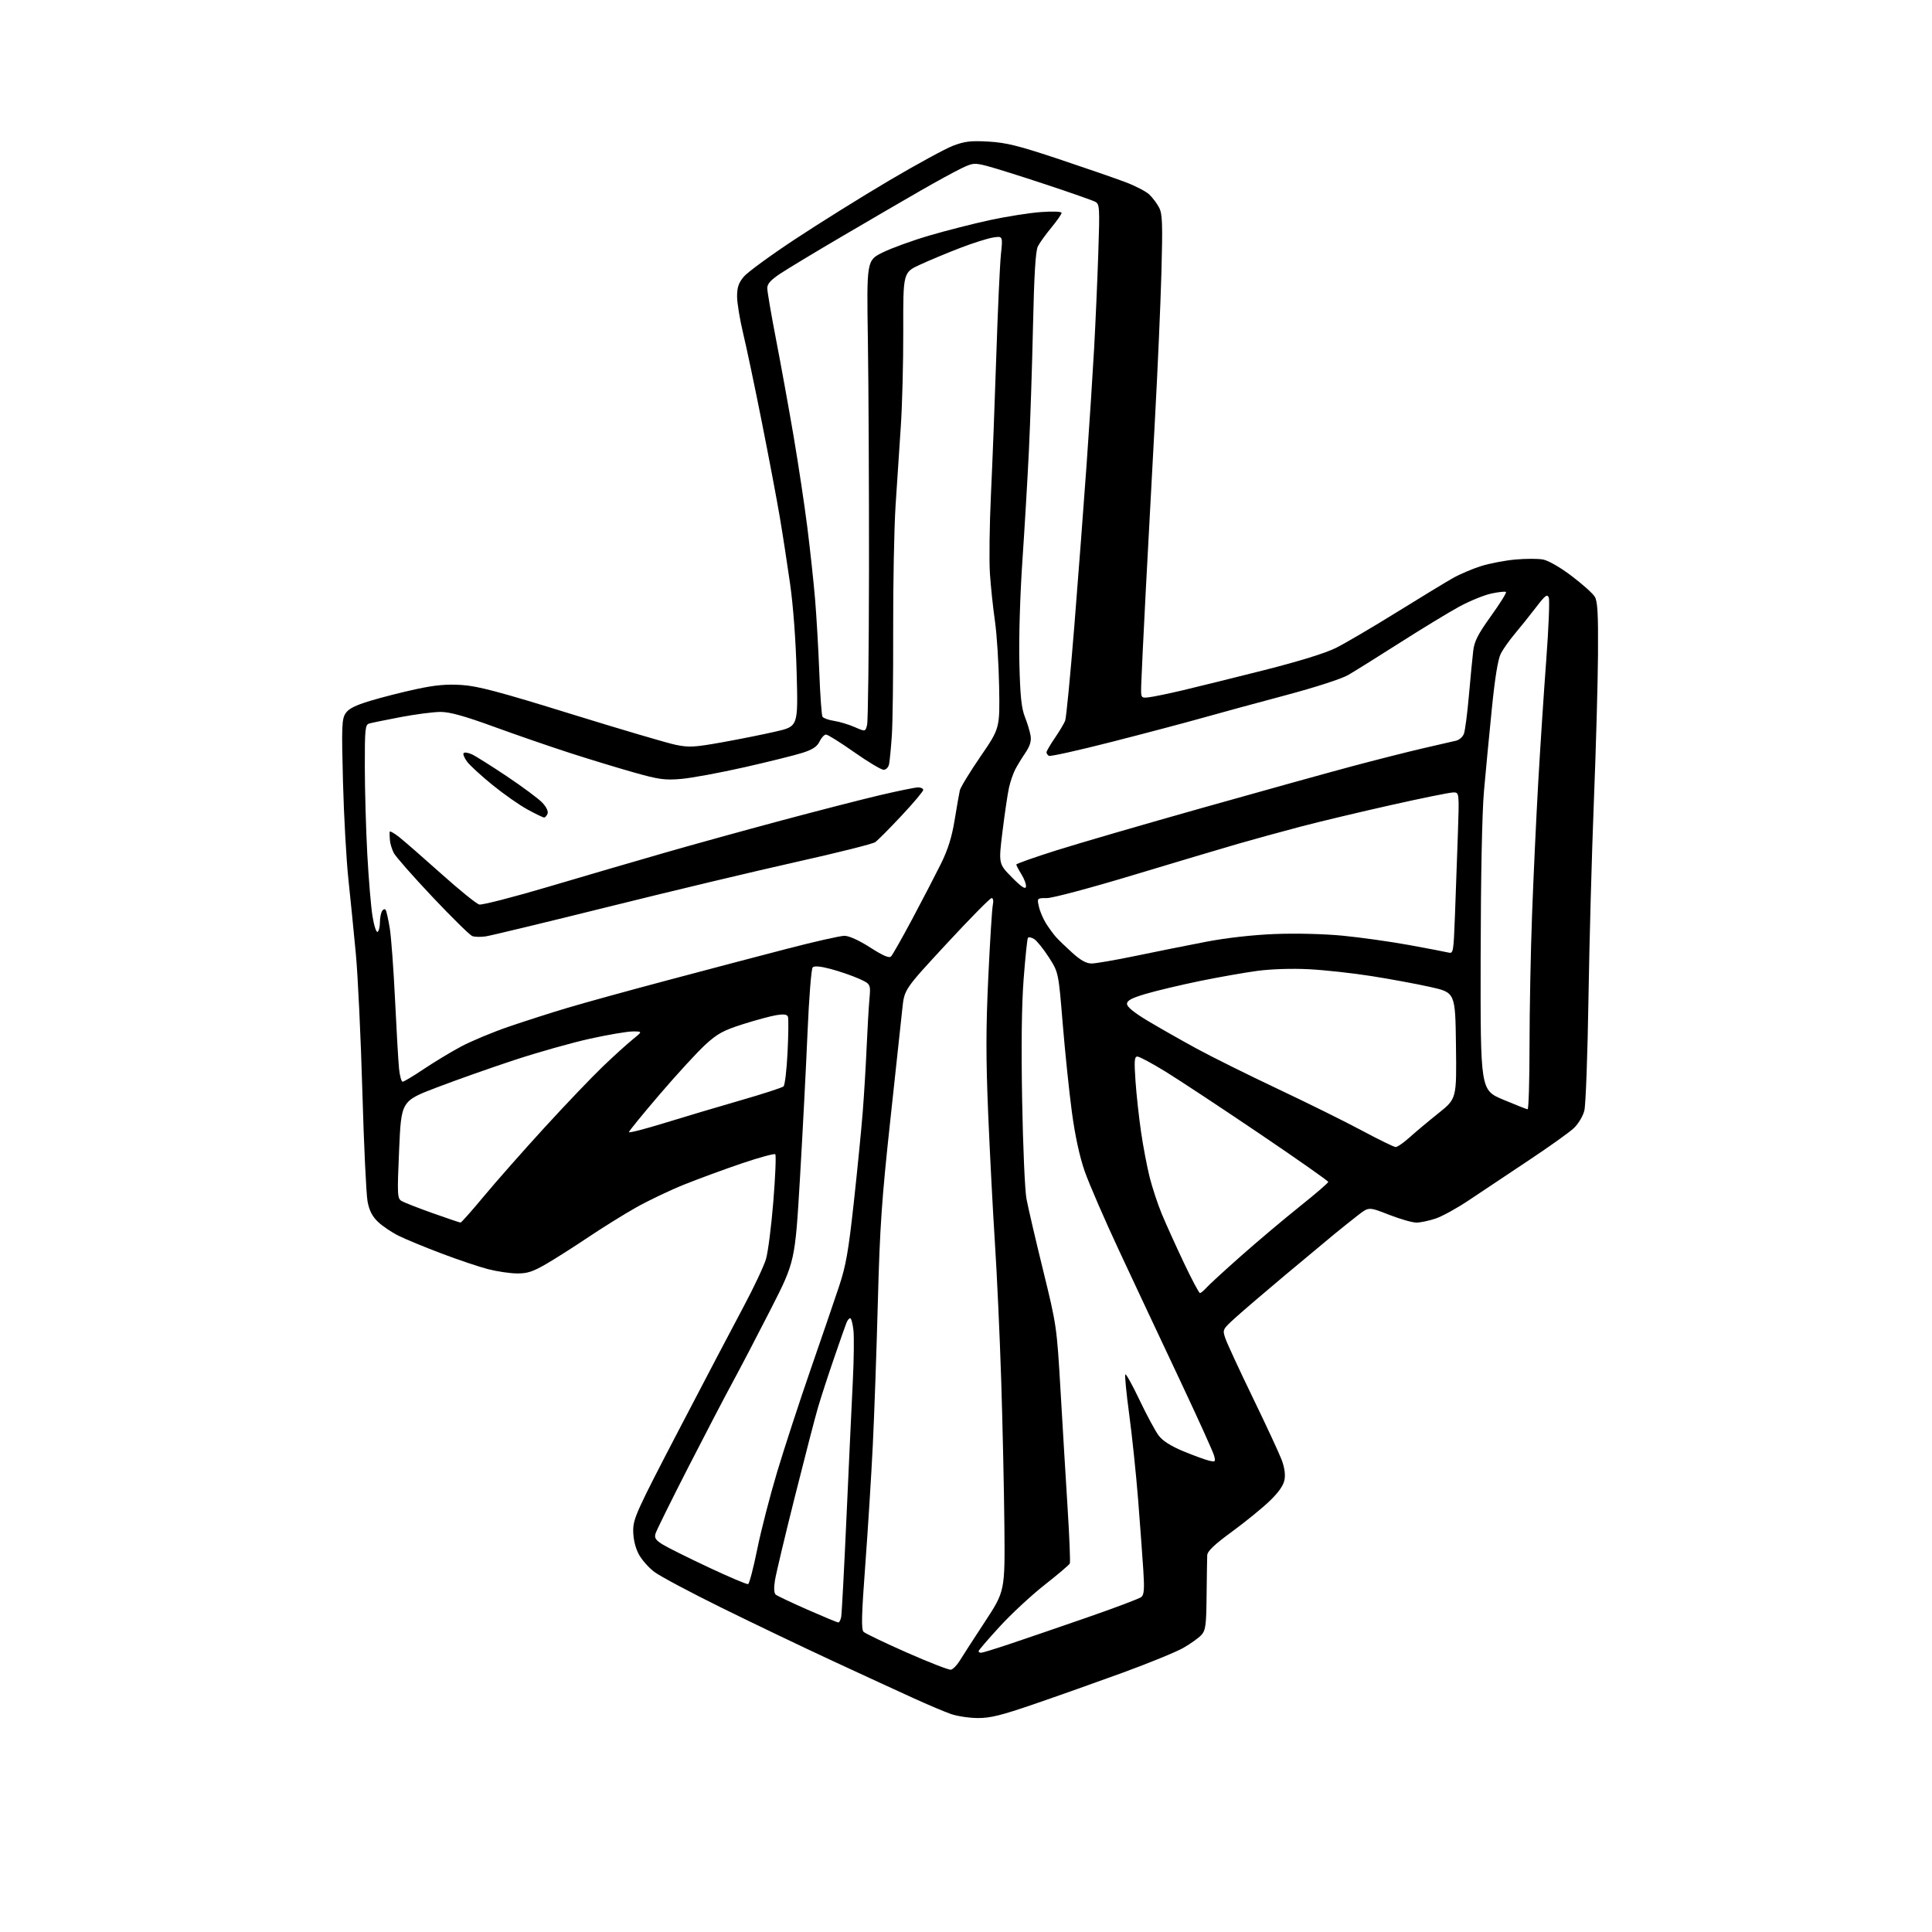 <?xml version="1.0" encoding="UTF-8" standalone="no"?>
<svg 
  version="1.1" 
  xmlns="http://www.w3.org/2000/svg" 
  xmlns:xlink="http://www.w3.org/1999/xlink" 
  xmlns:svg="http://www.w3.org/2000/svg"
  xmlns:rdf="http://www.w3.org/1999/02/22-rdf-syntax-ns#"
  xmlns:cc="http://creativecommons.org/ns#"
  xmlns:dc="http://purl.org/dc/elements/1.1/"
  viewBox="0 0 768 768"
  width="768"
  height="768"
>
<style>svg {background-color: white; }</style>"
<path stroke="none" fill="black" fill-rule="evenodd" d="M388.66,682.95C385.27,682.93 380.48,682.20 378.00,681.34C375.52,680.48 368.77,677.62 363.00,674.99C357.23,672.37 342.82,665.73 331.00,660.25C319.18,654.77 299.38,645.29 287.00,639.19C274.62,633.09 262.57,626.67 260.21,624.93C257.85,623.19 254.98,619.91 253.82,617.65C252.49,615.03 251.71,611.63 251.71,608.37C251.71,603.64 253.19,600.39 269.89,568.36C279.88,549.19 291.42,527.20 295.54,519.50C299.65,511.80 303.68,503.25 304.49,500.50C305.31,497.75 306.62,487.40 307.42,477.50C308.22,467.60 308.56,459.20 308.18,458.84C307.81,458.48 301.88,460.09 295.00,462.42C288.12,464.75 277.77,468.56 272.00,470.87C266.23,473.19 257.55,477.33 252.72,480.07C247.89,482.80 239.43,488.07 233.91,491.77C228.40,495.47 220.89,500.25 217.24,502.38C211.82,505.54 209.64,506.25 205.51,506.21C202.72,506.19 197.53,505.42 193.97,504.50C190.41,503.58 182.10,500.78 175.50,498.28C168.90,495.78 161.25,492.63 158.50,491.26C155.75,489.90 152.05,487.42 150.29,485.74C147.98,483.54 146.80,481.26 146.11,477.59C145.58,474.79 144.64,455.06 144.04,433.74C143.43,412.43 142.27,387.90 141.46,379.24C140.65,370.58 139.31,357.20 138.49,349.50C137.67,341.80 136.70,324.39 136.34,310.81C135.76,288.80 135.87,285.85 137.35,283.59C138.57,281.72 141.16,280.41 147.25,278.57C151.79,277.20 160.00,275.11 165.50,273.93C172.97,272.32 177.52,271.91 183.50,272.29C189.96,272.71 198.34,274.93 227.02,283.82C246.56,289.87 265.25,295.39 268.56,296.07C273.88,297.17 276.01,297.05 287.04,295.08C293.89,293.85 303.50,291.93 308.38,290.80C317.26,288.76 317.26,288.76 316.69,267.63C316.35,254.67 315.33,240.89 314.06,232.00C312.93,224.03 311.09,212.10 309.97,205.50C308.86,198.90 305.67,182.03 302.88,168.00C300.10,153.97 296.73,138.00 295.41,132.50C294.09,127.00 293.00,120.40 293.00,117.83C293.00,114.22 293.61,112.43 295.68,109.97C297.16,108.21 306.27,101.55 315.93,95.17C325.59,88.78 342.46,78.26 353.41,71.79C364.37,65.32 375.84,59.07 378.91,57.91C383.54,56.16 385.96,55.88 393.00,56.29C399.99,56.69 404.96,57.93 421.00,63.28C431.73,66.86 443.64,70.98 447.48,72.44C451.32,73.89 455.52,76.08 456.83,77.29C458.13,78.51 459.89,80.85 460.75,82.49C462.08,85.06 462.21,88.78 461.68,108.49C461.33,121.15 460.16,147.70 459.07,167.50C457.98,187.30 456.35,217.68 455.45,235.00C454.55,252.32 453.75,268.98 453.66,272.00C453.50,277.50 453.50,277.50 456.50,277.21C458.15,277.04 464.23,275.80 470.00,274.44C475.77,273.07 490.40,269.46 502.50,266.40C516.48,262.86 526.90,259.63 531.09,257.54C534.71,255.73 545.51,249.39 555.09,243.45C564.66,237.51 574.75,231.38 577.50,229.83C580.25,228.27 585.29,226.12 588.71,225.04C592.12,223.97 598.27,222.79 602.36,222.42C606.46,222.05 611.43,222.04 613.40,222.42C615.49,222.81 620.24,225.54 624.75,228.96C629.01,232.19 633.14,235.88 633.93,237.17C635.06,239.01 635.34,243.79 635.23,260.00C635.16,271.27 634.42,297.60 633.59,318.50C632.76,339.40 631.79,374.73 631.44,397.00C631.09,419.27 630.36,439.29 629.80,441.48C629.24,443.72 627.40,446.77 625.59,448.48C623.83,450.14 615.66,455.97 607.44,461.42C599.22,466.87 588.67,473.90 584.00,477.05C579.33,480.19 573.35,483.49 570.72,484.38C568.08,485.27 564.62,486.00 563.03,486.00C561.43,486.00 556.53,484.59 552.13,482.87C544.12,479.73 544.12,479.73 539.81,483.08C537.44,484.92 533.25,488.27 530.50,490.52C527.75,492.78 518.98,500.09 511.00,506.77C503.02,513.45 494.12,521.07 491.20,523.71C485.96,528.46 485.92,528.53 487.09,532.00C487.74,533.92 492.63,544.50 497.96,555.50C503.29,566.50 508.46,577.62 509.44,580.21C510.60,583.25 511.02,586.10 510.61,588.25C510.20,590.48 508.25,593.26 504.74,596.64C501.86,599.43 495.11,604.92 489.75,608.85C482.65,614.05 479.97,616.61 479.89,618.25C479.84,619.49 479.72,626.64 479.64,634.14C479.52,646.11 479.26,648.05 477.57,649.93C476.50,651.10 473.29,653.40 470.43,655.04C467.56,656.68 456.71,661.12 446.30,664.92C435.90,668.71 420.06,674.33 411.10,677.40C398.01,681.90 393.60,682.99 388.66,682.95zM377.99,663.73C378.80,663.59 380.38,662.00 381.49,660.19C382.59,658.38 387.10,651.41 391.50,644.70C399.50,632.50 399.50,632.50 399.26,606.50C399.12,592.20 398.55,566.10 397.99,548.50C397.42,530.90 396.30,506.38 395.49,494.00C394.69,481.62 393.49,458.68 392.83,443.01C391.90,420.69 391.90,408.87 392.86,388.51C393.53,374.20 394.34,361.26 394.66,359.75C395.00,358.11 394.80,357.00 394.17,357.00C393.58,357.00 385.54,365.16 376.30,375.14C359.50,393.28 359.50,393.28 358.70,400.89C358.26,405.08 356.10,425.15 353.89,445.50C350.49,476.92 349.75,487.78 348.96,517.50C348.45,536.75 347.55,562.40 346.95,574.50C346.36,586.60 345.01,607.97 343.97,622.00C342.47,642.02 342.33,647.75 343.28,648.68C343.95,649.33 351.70,653.04 360.50,656.93C369.30,660.81 377.17,663.88 377.99,663.73zM389.99,657.00C390.53,657.00 395.59,655.45 401.24,653.56C406.88,651.67 420.68,646.95 431.90,643.06C443.12,639.18 452.93,635.47 453.70,634.84C454.80,633.92 454.97,631.65 454.48,624.09C454.14,618.81 453.21,606.17 452.41,596.00C451.60,585.83 450.01,570.61 448.87,562.18C447.73,553.76 447.04,546.62 447.34,546.33C447.63,546.03 450.20,550.68 453.04,556.65C455.89,562.62 459.28,568.91 460.58,570.64C462.14,572.73 465.39,574.81 470.22,576.82C474.22,578.48 478.80,580.17 480.39,580.57C483.13,581.25 483.25,581.14 482.64,578.69C482.28,577.25 476.08,563.58 468.87,548.29C461.66,533.01 450.92,510.15 445.02,497.50C439.11,484.85 432.87,470.45 431.15,465.50C429.13,459.66 427.34,451.40 426.08,442.00C425.01,434.02 423.38,418.27 422.45,407.00C420.77,386.50 420.77,386.50 416.90,380.50C414.78,377.20 412.15,373.95 411.07,373.27C409.98,372.59 408.87,372.40 408.60,372.84C408.33,373.27 407.57,380.58 406.92,389.07C406.13,399.26 405.92,415.71 406.32,437.50C406.64,455.65 407.41,473.20 408.03,476.50C408.64,479.80 411.60,492.53 414.61,504.79C420.03,526.90 420.09,527.30 421.58,552.79C422.40,566.93 423.67,587.95 424.39,599.50C425.12,611.05 425.51,620.95 425.27,621.50C425.03,622.05 420.54,625.86 415.31,629.97C410.07,634.08 402.01,641.55 397.40,646.59C392.78,651.62 389.00,656.02 389.00,656.37C389.00,656.71 389.44,657.00 389.99,657.00zM333.23,644.96C333.63,644.98 334.15,643.99 334.39,642.75C334.62,641.51 335.58,623.40 336.52,602.50C337.46,581.60 338.58,557.52 339.01,549.00C339.43,540.48 339.55,531.36 339.25,528.75C338.96,526.14 338.38,524.00 337.97,524.00C337.55,524.00 336.90,524.79 336.51,525.75C336.12,526.71 333.87,533.12 331.51,540.00C329.14,546.88 326.29,555.65 325.16,559.50C324.03,563.35 319.89,579.33 315.96,595.00C312.02,610.67 308.47,625.64 308.05,628.25C307.56,631.37 307.68,633.32 308.40,633.91C309.00,634.41 314.68,637.09 321.00,639.87C327.32,642.65 332.83,644.94 333.23,644.96zM297.38,629.71C297.87,629.54 299.49,623.35 300.99,615.95C302.48,608.55 306.07,594.64 308.95,585.04C311.84,575.43 317.79,557.20 322.18,544.54C326.57,531.87 331.66,517.00 333.49,511.50C336.27,503.17 337.25,497.59 339.40,478.00C340.82,465.07 342.41,448.88 342.95,442.00C343.49,435.12 344.18,423.65 344.49,416.50C344.81,409.35 345.30,400.72 345.60,397.33C346.14,391.16 346.14,391.16 341.32,389.00C338.67,387.82 333.70,386.11 330.28,385.20C326.14,384.10 323.72,383.88 323.05,384.55C322.51,385.09 321.58,396.78 321.00,410.52C320.42,424.26 319.06,450.35 317.99,468.50C316.03,501.50 316.03,501.50 306.35,520.50C301.02,530.95 294.21,543.99 291.22,549.48C288.23,554.97 280.25,570.27 273.49,583.48C266.73,596.69 260.91,608.47 260.57,609.65C260.06,611.36 260.65,612.24 263.46,613.98C265.40,615.18 273.63,619.27 281.74,623.08C289.85,626.89 296.89,629.87 297.38,629.71zM476.99,514.00C477.38,514.00 478.55,513.04 479.60,511.86C480.64,510.68 486.90,504.94 493.50,499.11C500.10,493.27 510.56,484.46 516.75,479.52C522.94,474.58 528.00,470.22 528.00,469.83C528.00,469.44 515.69,460.80 500.65,450.63C485.61,440.46 468.87,429.41 463.45,426.07C458.03,422.73 452.94,420.00 452.15,420.00C450.94,420.00 450.82,421.60 451.38,429.75C451.75,435.11 452.75,444.23 453.59,450.00C454.43,455.77 455.98,463.89 457.02,468.02C458.07,472.16 460.22,478.69 461.81,482.52C463.40,486.36 467.31,495.01 470.50,501.75C473.69,508.49 476.61,514.00 476.99,514.00zM183.08,485.99C183.39,486.00 187.61,481.24 192.44,475.43C197.28,469.61 208.10,457.35 216.49,448.18C224.89,439.00 235.30,428.11 239.63,423.96C243.96,419.81 249.29,414.98 251.48,413.21C255.46,410.00 255.46,410.00 251.48,410.02C249.29,410.03 241.63,411.33 234.45,412.92C227.27,414.51 213.77,418.32 204.45,421.39C195.13,424.46 181.20,429.38 173.50,432.33C159.50,437.69 159.50,437.69 158.66,457.01C157.87,475.08 157.94,476.39 159.63,477.41C160.63,478.01 166.18,480.18 171.97,482.24C177.76,484.30 182.76,485.99 183.08,485.99zM554.77,455.96C555.47,455.98 557.95,454.28 560.27,452.18C562.60,450.08 567.77,445.74 571.77,442.55C579.04,436.74 579.04,436.74 578.77,415.64C578.50,394.55 578.50,394.55 568.50,392.32C563.00,391.10 552.42,389.14 545.00,387.98C537.58,386.81 526.45,385.60 520.29,385.28C513.55,384.94 505.36,385.20 499.79,385.94C494.68,386.63 484.29,388.46 476.70,390.02C469.12,391.59 459.55,393.86 455.45,395.08C449.79,396.76 448.00,397.72 448.00,399.08C448.00,400.25 450.84,402.56 456.25,405.80C460.79,408.52 469.45,413.44 475.50,416.74C481.55,420.04 496.18,427.31 508.00,432.89C519.83,438.48 534.90,445.94 541.50,449.48C548.10,453.02 554.07,455.93 554.77,455.96zM264.25,446.38C272.09,443.96 285.70,439.91 294.50,437.37C303.30,434.84 310.94,432.35 311.47,431.86C312.01,431.36 312.73,425.23 313.07,418.23C313.42,411.23 313.48,404.91 313.22,404.18C312.87,403.23 311.60,403.05 308.62,403.54C306.35,403.91 300.36,405.53 295.29,407.14C287.54,409.60 285.19,410.89 280.39,415.27C277.26,418.14 269.14,426.97 262.35,434.90C255.56,442.82 250.00,449.64 250.00,450.04C250.00,450.45 256.41,448.80 264.25,446.38zM607.25,440.95C607.66,440.98 608.00,429.64 608.01,415.75C608.01,401.86 608.47,378.35 609.02,363.50C609.57,348.65 610.67,325.02 611.47,311.00C612.27,296.98 613.70,275.13 614.65,262.46C615.60,249.79 616.06,238.59 615.67,237.57C615.06,236.00 614.24,236.64 610.44,241.61C607.96,244.85 604.21,249.53 602.11,252.01C600.01,254.50 597.53,258.01 596.60,259.81C595.47,262.00 594.27,269.33 593.02,281.80C591.98,292.08 590.58,306.80 589.90,314.50C589.14,323.19 588.64,348.38 588.58,380.91C588.50,433.32 588.50,433.32 597.50,437.11C602.45,439.20 606.84,440.92 607.25,440.95zM160.05,430.00C160.55,430.00 164.31,427.75 168.41,425.00C172.50,422.25 179.15,418.23 183.18,416.07C187.20,413.91 195.73,410.35 202.13,408.15C208.52,405.96 219.10,402.57 225.63,400.62C232.16,398.67 250.10,393.72 265.50,389.63C280.90,385.53 302.32,379.88 313.10,377.09C323.88,374.29 334.04,372.00 335.67,372.00C337.50,372.00 341.44,373.78 345.89,376.63C351.04,379.93 353.44,380.96 354.20,380.20C354.79,379.61 358.59,372.91 362.64,365.31C366.69,357.72 371.79,347.90 373.97,343.50C376.83,337.71 378.35,332.88 379.48,326.00C380.33,320.77 381.26,315.48 381.54,314.22C381.82,312.97 385.52,306.90 389.76,300.72C397.46,289.50 397.46,289.50 397.17,273.00C397.01,263.93 396.27,252.22 395.52,247.00C394.76,241.78 393.86,233.22 393.51,228.00C393.16,222.78 393.35,208.60 393.92,196.50C394.50,184.40 395.45,159.65 396.04,141.50C396.63,123.35 397.46,105.19 397.88,101.15C398.65,93.80 398.65,93.80 394.71,94.43C392.54,94.78 386.66,96.64 381.63,98.58C376.61,100.51 369.46,103.49 365.75,105.20C359.00,108.30 359.00,108.30 359.06,131.43C359.09,144.15 358.65,161.29 358.08,169.53C357.51,177.76 356.57,191.93 356.00,201.00C355.43,210.07 355.00,232.36 355.05,250.53C355.10,268.69 354.86,287.59 354.51,292.53C354.17,297.46 353.68,302.51 353.42,303.75C353.16,305.04 352.23,306.00 351.23,306.00C350.28,305.99 345.02,302.84 339.55,299.00C334.08,295.15 329.05,292.00 328.36,292.00C327.67,292.00 326.52,293.24 325.79,294.75C324.82,296.79 323.07,297.95 319.03,299.25C316.03,300.21 305.60,302.80 295.85,305.01C286.10,307.21 274.79,309.30 270.72,309.64C264.26,310.19 261.86,309.86 251.91,307.04C245.63,305.27 234.20,301.79 226.50,299.30C218.80,296.81 205.23,292.13 196.34,288.89C184.63,284.62 178.79,283.00 175.14,283.00C172.37,283.00 165.24,283.92 159.30,285.05C153.36,286.18 147.71,287.33 146.75,287.62C145.17,288.08 145.00,289.78 145.02,304.82C145.03,313.99 145.47,329.60 146.00,339.50C146.54,349.40 147.47,360.54 148.08,364.25C148.68,367.97 149.59,370.75 150.09,370.44C150.59,370.13 151.01,368.45 151.02,366.69C151.02,364.94 151.42,362.89 151.89,362.14C152.36,361.40 153.01,361.20 153.32,361.72C153.64,362.23 154.37,365.54 154.95,369.07C155.52,372.61 156.46,385.40 157.04,397.50C157.62,409.60 158.33,421.86 158.62,424.75C158.91,427.64 159.55,430.00 160.05,430.00zM433.93,383.00C435.57,383.00 443.54,381.62 451.64,379.94C459.73,378.25 472.24,375.75 479.43,374.37C487.48,372.82 497.96,371.64 506.72,371.29C515.07,370.96 526.22,371.23 533.72,371.95C540.75,372.63 552.58,374.29 560.00,375.64C567.42,376.99 574.46,378.34 575.64,378.63C577.74,379.15 577.79,378.87 578.37,363.83C578.69,355.40 579.21,340.96 579.52,331.75C580.09,315.00 580.09,315.00 577.72,315.00C576.41,315.00 565.25,317.26 552.92,320.03C540.59,322.79 524.42,326.65 517.00,328.60C509.57,330.56 498.32,333.65 492.00,335.47C485.68,337.30 466.94,342.89 450.36,347.89C433.79,352.90 418.42,357.00 416.22,357.00C412.21,357.00 412.21,357.00 412.99,360.44C413.41,362.33 414.72,365.37 415.88,367.19C417.05,369.01 418.80,371.40 419.78,372.50C420.75,373.60 423.67,376.41 426.25,378.75C429.57,381.75 431.83,383.00 433.93,383.00zM193.00,372.24C191.07,372.52 188.71,372.46 187.75,372.11C186.79,371.76 179.68,364.77 171.95,356.59C164.22,348.40 157.29,340.53 156.55,339.10C155.81,337.67 155.11,335.38 154.99,334.00C154.88,332.62 154.83,331.12 154.89,330.67C154.95,330.21 156.69,331.17 158.75,332.81C160.81,334.45 168.35,341.02 175.50,347.42C182.65,353.82 189.40,359.28 190.50,359.56C191.60,359.83 203.97,356.66 218.00,352.50C232.03,348.34 252.72,342.29 264.00,339.05C275.27,335.80 296.20,330.02 310.50,326.19C324.80,322.36 342.45,317.82 349.72,316.11C356.99,314.40 363.85,313.00 364.97,313.00C366.09,313.00 367.00,313.46 367.00,314.01C367.00,314.57 363.11,319.19 358.36,324.26C353.61,329.34 348.91,334.07 347.91,334.77C346.91,335.47 332.91,338.98 316.80,342.58C300.68,346.17 267.02,354.20 242.00,360.43C216.97,366.65 194.93,371.97 193.00,372.24zM407.83,352.53C408.00,351.68 407.22,349.47 406.08,347.62C404.93,345.77 404.00,344.00 404.00,343.67C404.00,343.34 411.09,340.83 419.75,338.09C428.41,335.35 454.62,327.72 478.00,321.13C501.38,314.53 528.15,307.10 537.50,304.60C546.85,302.10 559.45,298.91 565.50,297.50C571.55,296.09 577.53,294.71 578.79,294.44C580.04,294.17 581.45,292.94 581.92,291.71C582.39,290.48 583.29,283.63 583.91,276.49C584.54,269.34 585.31,261.35 585.63,258.71C586.08,254.90 587.52,252.08 592.69,244.89C596.26,239.91 598.95,235.61 598.66,235.33C598.37,235.04 595.75,235.32 592.83,235.94C589.91,236.57 584.14,238.93 580.01,241.18C575.88,243.44 565.30,249.87 556.50,255.48C547.70,261.09 538.45,266.86 535.95,268.31C533.32,269.84 522.78,273.25 510.95,276.40C499.70,279.39 484.88,283.43 478.00,285.37C471.12,287.31 454.79,291.63 441.69,294.97C428.60,298.31 417.46,300.79 416.94,300.46C416.42,300.14 416.00,299.51 416.00,299.05C416.00,298.60 417.49,296.04 419.32,293.36C421.14,290.69 422.99,287.60 423.42,286.50C423.85,285.40 425.50,268.30 427.09,248.50C428.67,228.70 430.86,199.90 431.95,184.50C433.04,169.10 434.38,148.40 434.93,138.50C435.47,128.60 436.22,111.66 436.58,100.85C437.20,82.31 437.13,81.14 435.37,80.21C434.34,79.66 425.40,76.53 415.50,73.25C405.60,69.97 395.13,66.69 392.24,65.95C387.32,64.70 386.66,64.76 382.24,66.89C379.63,68.13 372.32,72.12 366.00,75.75C359.68,79.38 345.73,87.50 335.00,93.80C324.27,100.09 313.14,106.81 310.25,108.72C306.39,111.28 305.00,112.82 305.00,114.55C305.00,115.84 306.57,125.04 308.50,134.99C310.42,144.94 313.55,162.18 315.45,173.29C317.34,184.41 319.80,200.70 320.91,209.50C322.02,218.30 323.41,231.12 323.99,238.00C324.57,244.88 325.33,258.01 325.68,267.19C326.03,276.37 326.60,284.35 326.95,284.91C327.30,285.48 329.37,286.22 331.54,286.56C333.72,286.89 337.41,288.00 339.75,289.03C343.99,290.88 343.99,290.88 344.68,288.19C345.06,286.71 345.40,258.95 345.44,226.50C345.47,194.05 345.27,153.10 345.00,135.50C344.50,103.50 344.50,103.50 350.94,100.33C354.49,98.59 362.81,95.57 369.44,93.63C376.07,91.68 386.90,88.92 393.50,87.49C400.10,86.07 409.21,84.63 413.75,84.30C418.52,83.95 422.00,84.09 422.00,84.62C422.00,85.12 420.16,87.76 417.92,90.48C415.67,93.19 413.26,96.56 412.56,97.96C411.65,99.75 411.09,109.12 410.63,129.74C410.28,145.82 409.54,168.10 409.00,179.24C408.46,190.38 407.29,210.17 406.40,223.21C405.47,236.98 404.97,253.96 405.22,263.71C405.54,276.75 406.04,281.51 407.42,285.00C408.41,287.48 409.42,290.85 409.68,292.50C410.02,294.63 409.41,296.60 407.59,299.28C406.18,301.36 404.35,304.35 403.54,305.93C402.72,307.50 401.62,310.75 401.08,313.15C400.55,315.54 399.40,323.32 398.52,330.43C396.93,343.37 396.93,343.37 402.22,348.73C405.93,352.50 407.60,353.63 407.83,352.53zM216.28,324.97C215.85,324.96 212.91,323.54 209.75,321.82C206.58,320.11 200.33,315.73 195.85,312.10C191.37,308.47 186.79,304.27 185.67,302.77C184.55,301.26 183.94,299.73 184.31,299.35C184.69,298.98 186.16,299.21 187.59,299.86C189.02,300.51 195.27,304.44 201.47,308.59C207.68,312.74 213.99,317.43 215.51,319.01C217.17,320.74 218.02,322.50 217.66,323.44C217.33,324.30 216.71,324.99 216.28,324.97z" />

</svg>